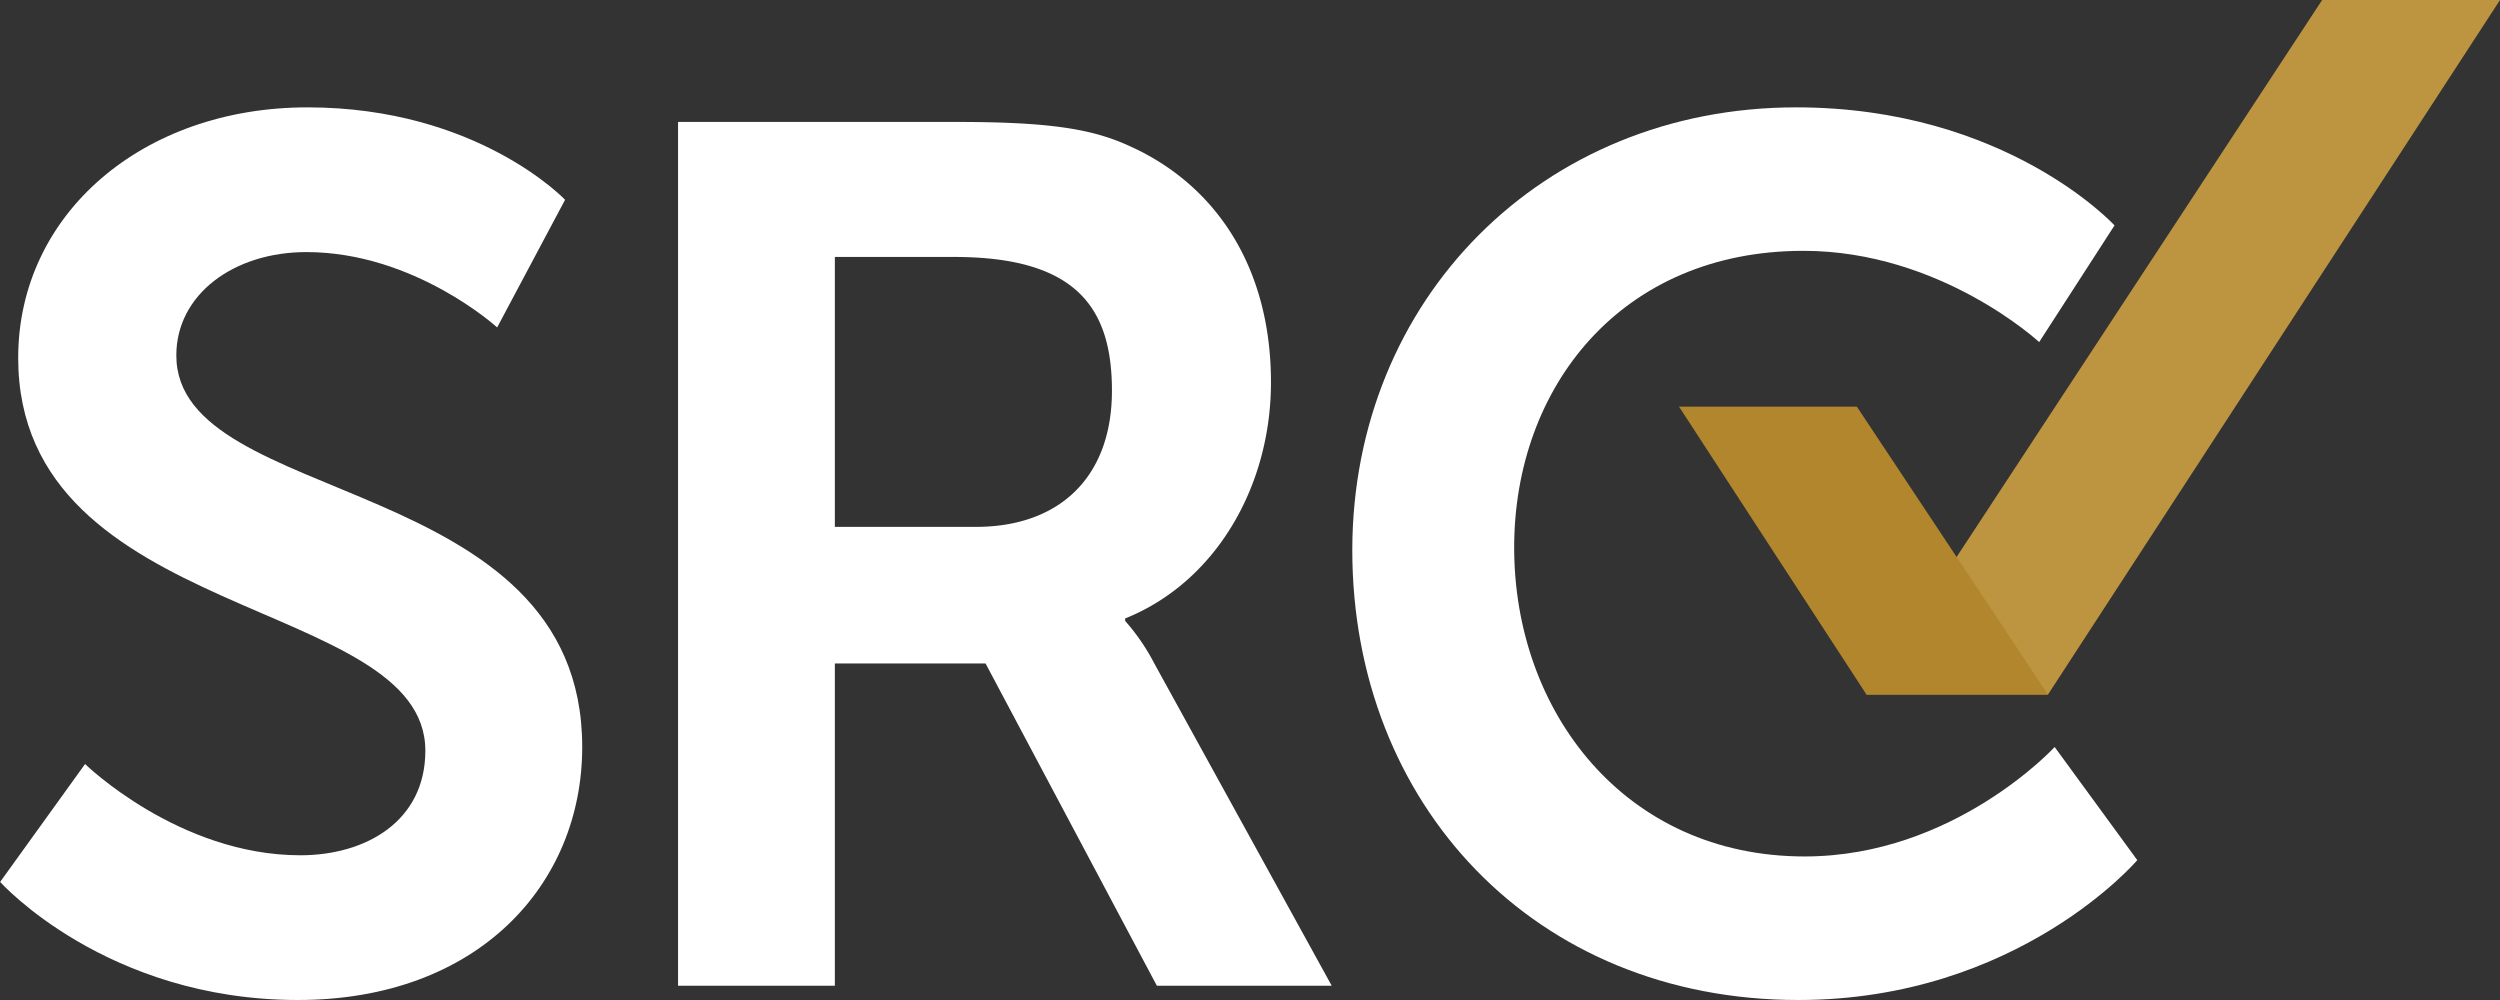 <svg id="Layer_1" data-name="Layer 1"
    xmlns="http://www.w3.org/2000/svg" viewBox="0 0 360 144">
    <rect x="0" y="0" width="360" height="144" fill="#333333" stroke="none"/>
    <defs>
        <style>.cls-1{fill:#bd9541;}.cls-2{fill:#b1862d;}.cls-3{fill:#ffffff}</style>
    </defs>
    <path class="cls-1" d="M458.8,211.34h25.61l-65.08,100H393.17Z" transform="translate(-124.41 -211.34)"/>
    <path class="cls-2" d="M419.32,311.37H393.19l-27-41.47H391.8Z" transform="translate(-124.41 -211.34)"/>
    <path class="cls-3" d="M136.66,321.36s13.47,13.14,31,13.14c9.45,0,18-4.91,18-15.06,0-22.24-58.63-18.39-58.63-56.57,0-20.66,17.85-36.07,41.65-36.07,24.5,0,37.1,13.31,37.1,13.31L196,258.49s-11.9-10.85-27.47-10.85c-10.5,0-18.73,6.13-18.73,14.88,0,22.07,58.45,16.64,58.45,56.39,0,19.79-15,36.43-40.95,36.43-27.65,0-42.87-17-42.87-17Z" transform="translate(-124.41 -211.34)"/>
    <path class="cls-3" d="M222.05,228.9h40.08c13.47,0,19.6,1,25,3.5,12.43,5.61,20.3,17.51,20.3,34,0,14.88-7.87,28.72-21,34v.35a30.33,30.33,0,0,1,4.2,6.13l25.55,46.41H291l-24.67-46.41h-21.7v46.41H222.05Zm42.88,58.31c12.07,0,19.6-7.18,19.6-19.61,0-11.91-5.08-19.26-22.75-19.26H244.63v38.87Z" transform="translate(-124.41 -211.34)"/>
    <path class="cls-3" d="M383.05,226.8c30.27,0,45.85,17,45.85,17L418.05,260.6s-14.18-13.14-33.95-13.14c-26.25,0-41.65,19.62-41.65,42.73,0,23.64,15.93,44.48,41.83,44.48,21.52,0,36-15.76,36-15.76l11.9,16.29s-17.15,20.14-48.82,20.14c-38,0-64.22-28.2-64.22-64.8C319.18,254.47,346.48,226.8,383.05,226.8Z" transform="translate(-124.41 -211.34)"/>
</svg>